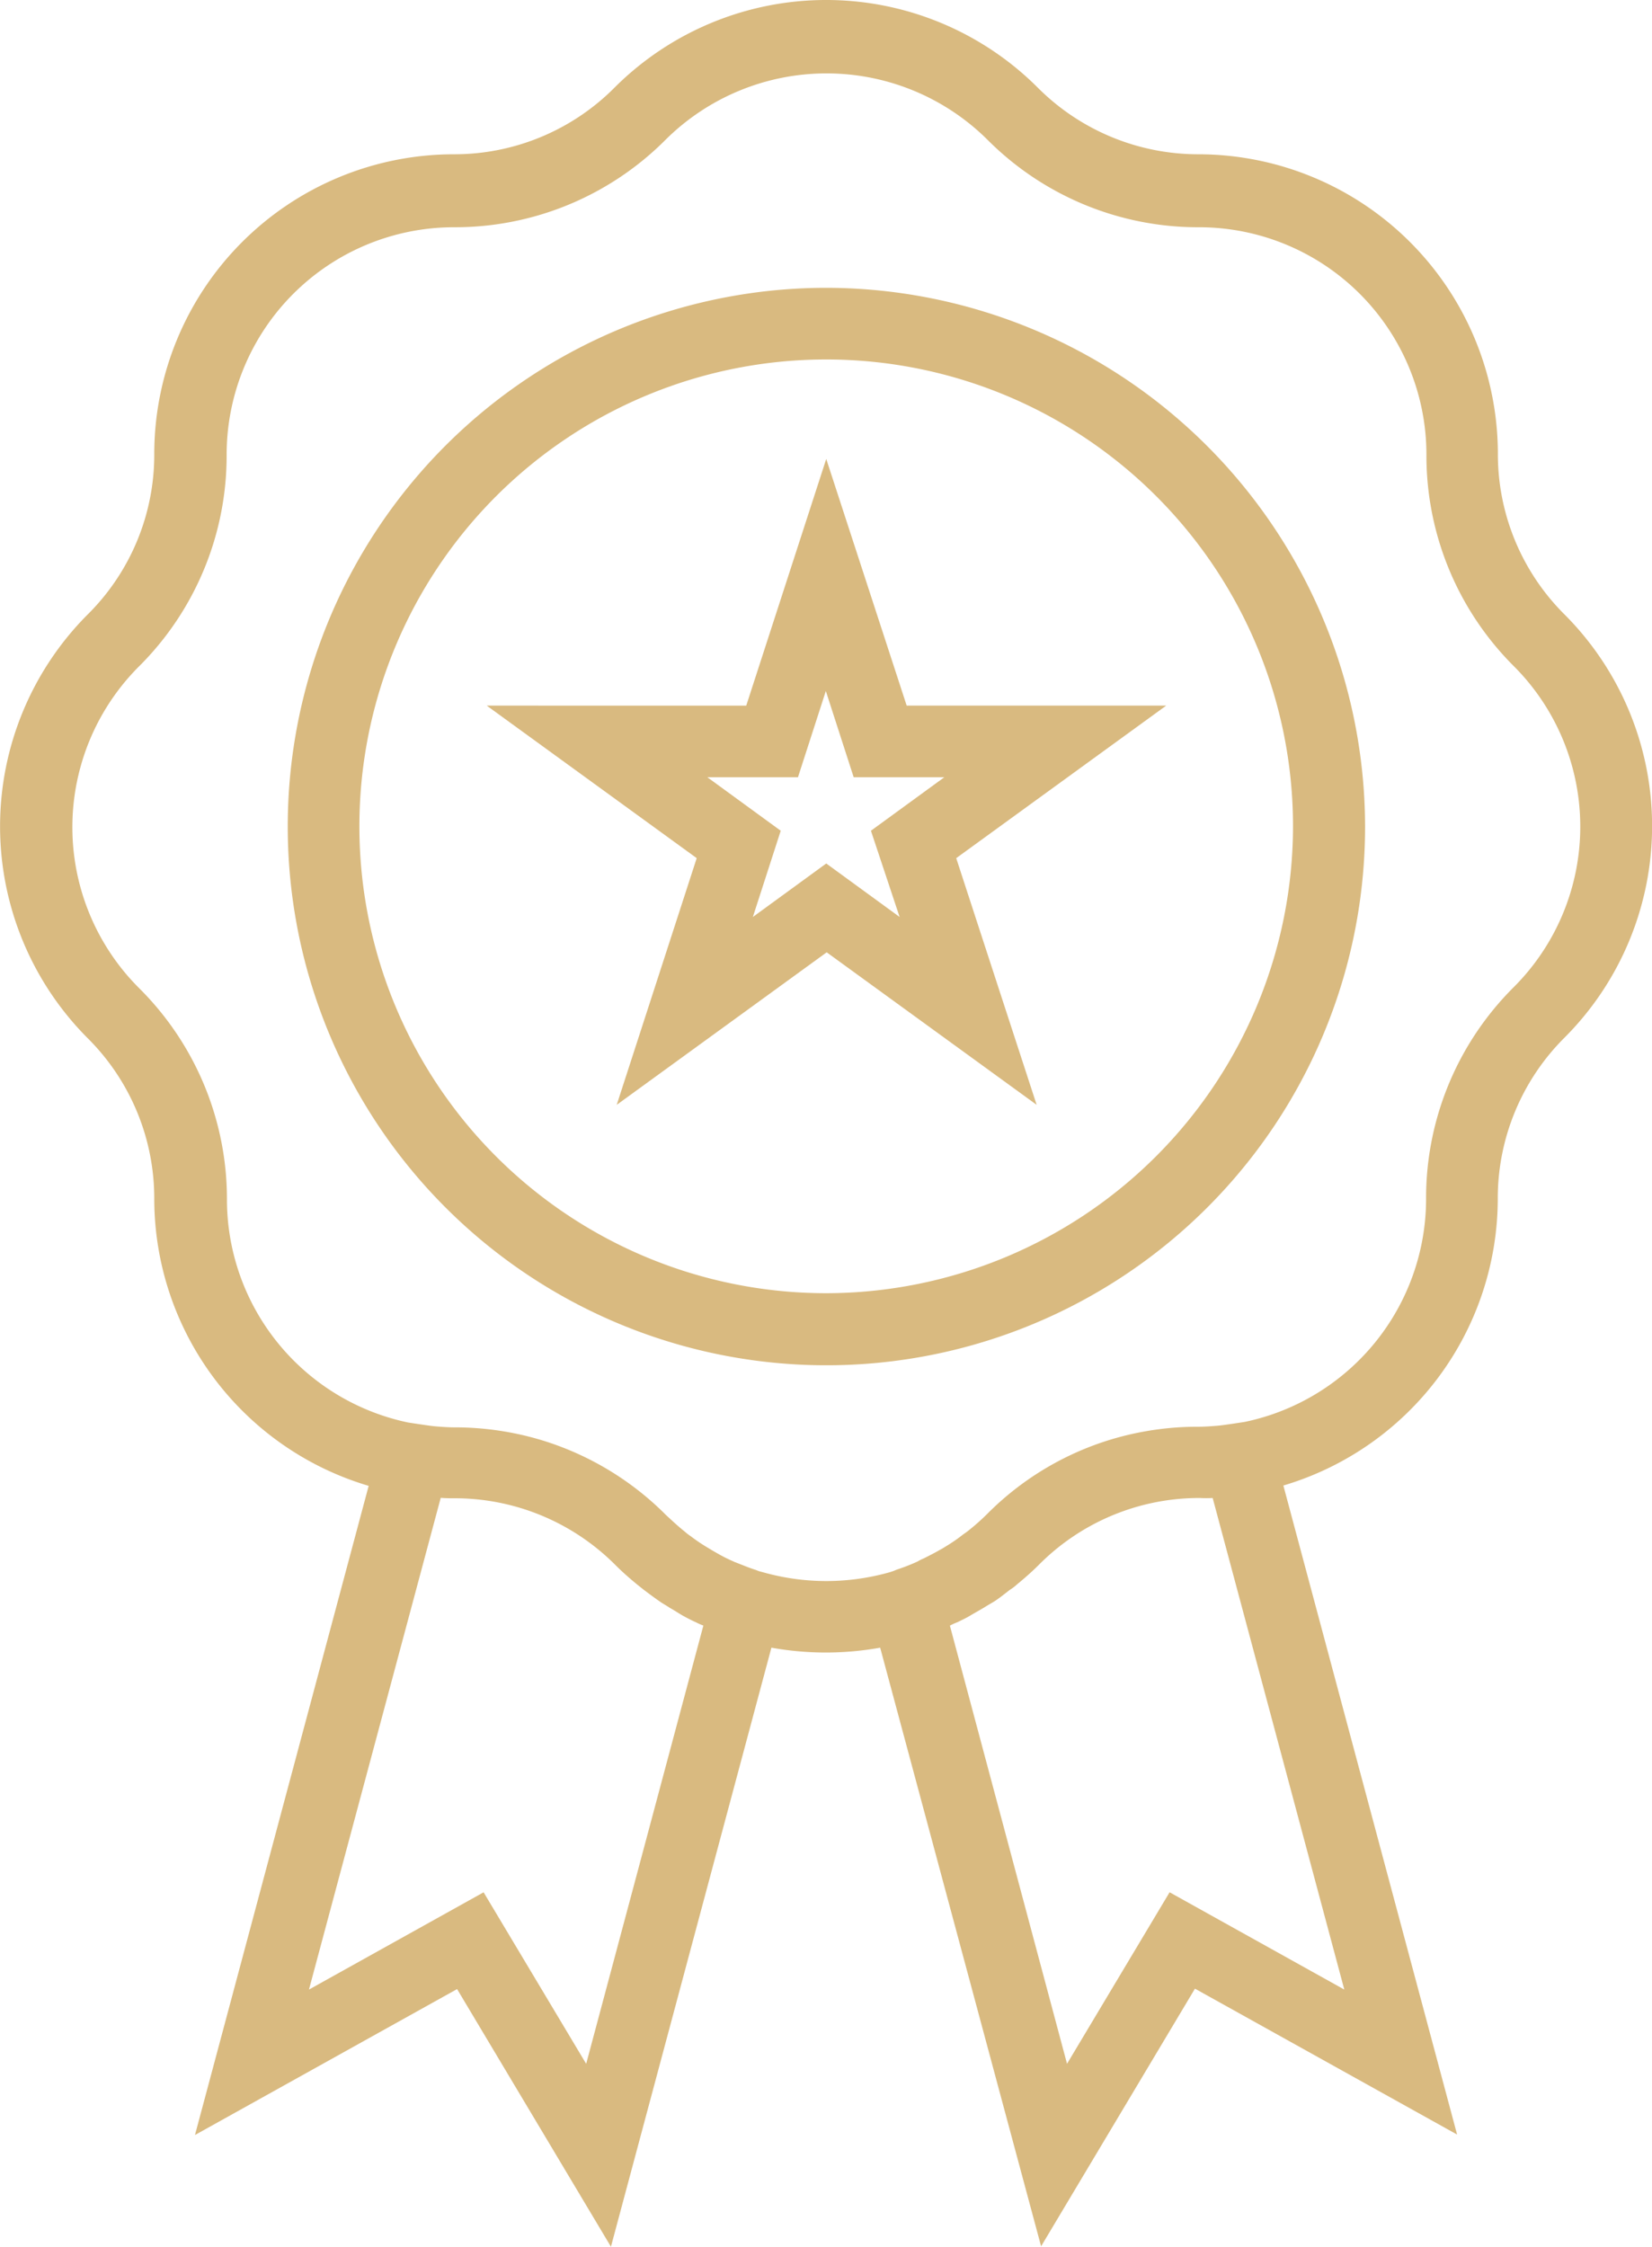 <?xml version="1.0" encoding="UTF-8"?> <svg xmlns="http://www.w3.org/2000/svg" width="48.094" height="65.404" viewBox="0 0 48.094 65.404"><defs><style>.a{fill:#d9ba80;}</style></defs><g transform="translate(-67.25)"><g transform="translate(67.25 0)"><path class="a" d="M112.8,17.889a6.58,6.58,0,0,1-1.943-4.685,8.728,8.728,0,0,0-8.713-8.713,6.6,6.6,0,0,1-4.685-1.943,8.715,8.715,0,0,0-12.316,0,6.58,6.58,0,0,1-4.685,1.943A8.728,8.728,0,0,0,71.741,13.2,6.549,6.549,0,0,1,69.8,17.889a8.731,8.731,0,0,0,0,12.329A6.58,6.58,0,0,1,71.741,34.9a8.722,8.722,0,0,0,6.242,8.352L72.926,62.148,80.557,57.9l4.479,7.5,4.672-17.438a8.921,8.921,0,0,0,3.166,0l4.685,17.426,4.479-7.5,7.632,4.247-5.058-18.893a8.722,8.722,0,0,0,6.242-8.352,6.6,6.6,0,0,1,1.943-4.685A8.715,8.715,0,0,0,112.8,17.889ZM84.315,60.076l-2.986-4.993-5.084,2.831L80.081,43.6c.142.013.27.013.4.013a6.6,6.6,0,0,1,4.685,1.943c.206.206.412.386.631.566l.193.154c.154.116.309.232.476.347.09.064.193.116.283.18.142.077.27.167.412.245.116.064.245.129.36.18a1.623,1.623,0,0,0,.206.09Zm22.071-2.162L101.3,55.082l-2.986,4.993-3.41-12.754a1.676,1.676,0,0,1,.219-.1c.129-.064.245-.116.373-.193s.27-.154.4-.232c.1-.064.193-.116.3-.18.154-.1.3-.219.45-.335a1.4,1.4,0,0,0,.219-.167c.219-.18.425-.36.631-.566a6.58,6.58,0,0,1,4.685-1.943,3.588,3.588,0,0,0,.373,0Zm4.929-29.175a8.653,8.653,0,0,0-2.548,6.165,6.637,6.637,0,0,1-5.277,6.486l-.335.051c-.18.026-.335.051-.5.064s-.347.026-.515.026A8.758,8.758,0,0,0,99.6,41.9a8.589,8.589,0,0,0-3.616,2.175,6.541,6.541,0,0,1-.553.489c-.064.051-.129.09-.193.142a4.655,4.655,0,0,1-.412.283c-.064.039-.142.09-.219.129-.154.09-.309.167-.463.245a1.177,1.177,0,0,0-.18.09,5.622,5.622,0,0,1-.592.232c-.039.013-.09.039-.129.051l-.077.026a6.765,6.765,0,0,1-3.719,0l-.1-.026c-.039-.013-.064-.026-.1-.039-.206-.064-.412-.154-.618-.232-.051-.026-.116-.051-.167-.077-.167-.077-.322-.167-.476-.257l-.193-.116a5.211,5.211,0,0,1-.438-.3,1.457,1.457,0,0,1-.167-.129c-.193-.154-.373-.322-.553-.489a8.669,8.669,0,0,0-3.616-2.175,8.758,8.758,0,0,0-2.535-.373c-.18,0-.347-.013-.515-.026s-.322-.039-.5-.064l-.335-.051a6.637,6.637,0,0,1-5.277-6.486A8.653,8.653,0,0,0,71.3,28.764a6.618,6.618,0,0,1,0-9.369,8.653,8.653,0,0,0,2.548-6.165,6.621,6.621,0,0,1,6.615-6.615,8.653,8.653,0,0,0,6.165-2.548,6.649,6.649,0,0,1,9.369,0,8.653,8.653,0,0,0,6.165,2.548,6.621,6.621,0,0,1,6.615,6.615,8.653,8.653,0,0,0,2.548,6.165A6.606,6.606,0,0,1,111.316,28.738Z" transform="translate(-67.25 0)"></path><path class="a" d="M147.938,65.1a15.682,15.682,0,1,0,15.688,15.675A15.709,15.709,0,0,0,147.938,65.1Zm0,29.266a13.59,13.59,0,1,1,13.59-13.59A13.61,13.61,0,0,1,147.938,94.366Z" transform="translate(-123.885 -56.722)"></path><path class="a" d="M187.234,103.8l-2.329,7.181H177.35l6.113,4.44-2.329,7.181,6.113-4.44,6.113,4.44-2.342-7.181,6.113-4.44h-7.555Zm2.136,13.333-2.136-1.557-2.136,1.557.811-2.51-2.136-1.557h2.638l.811-2.51.811,2.51h2.638l-2.136,1.557Z" transform="translate(-163.18 -90.441)"></path></g></g></svg> 